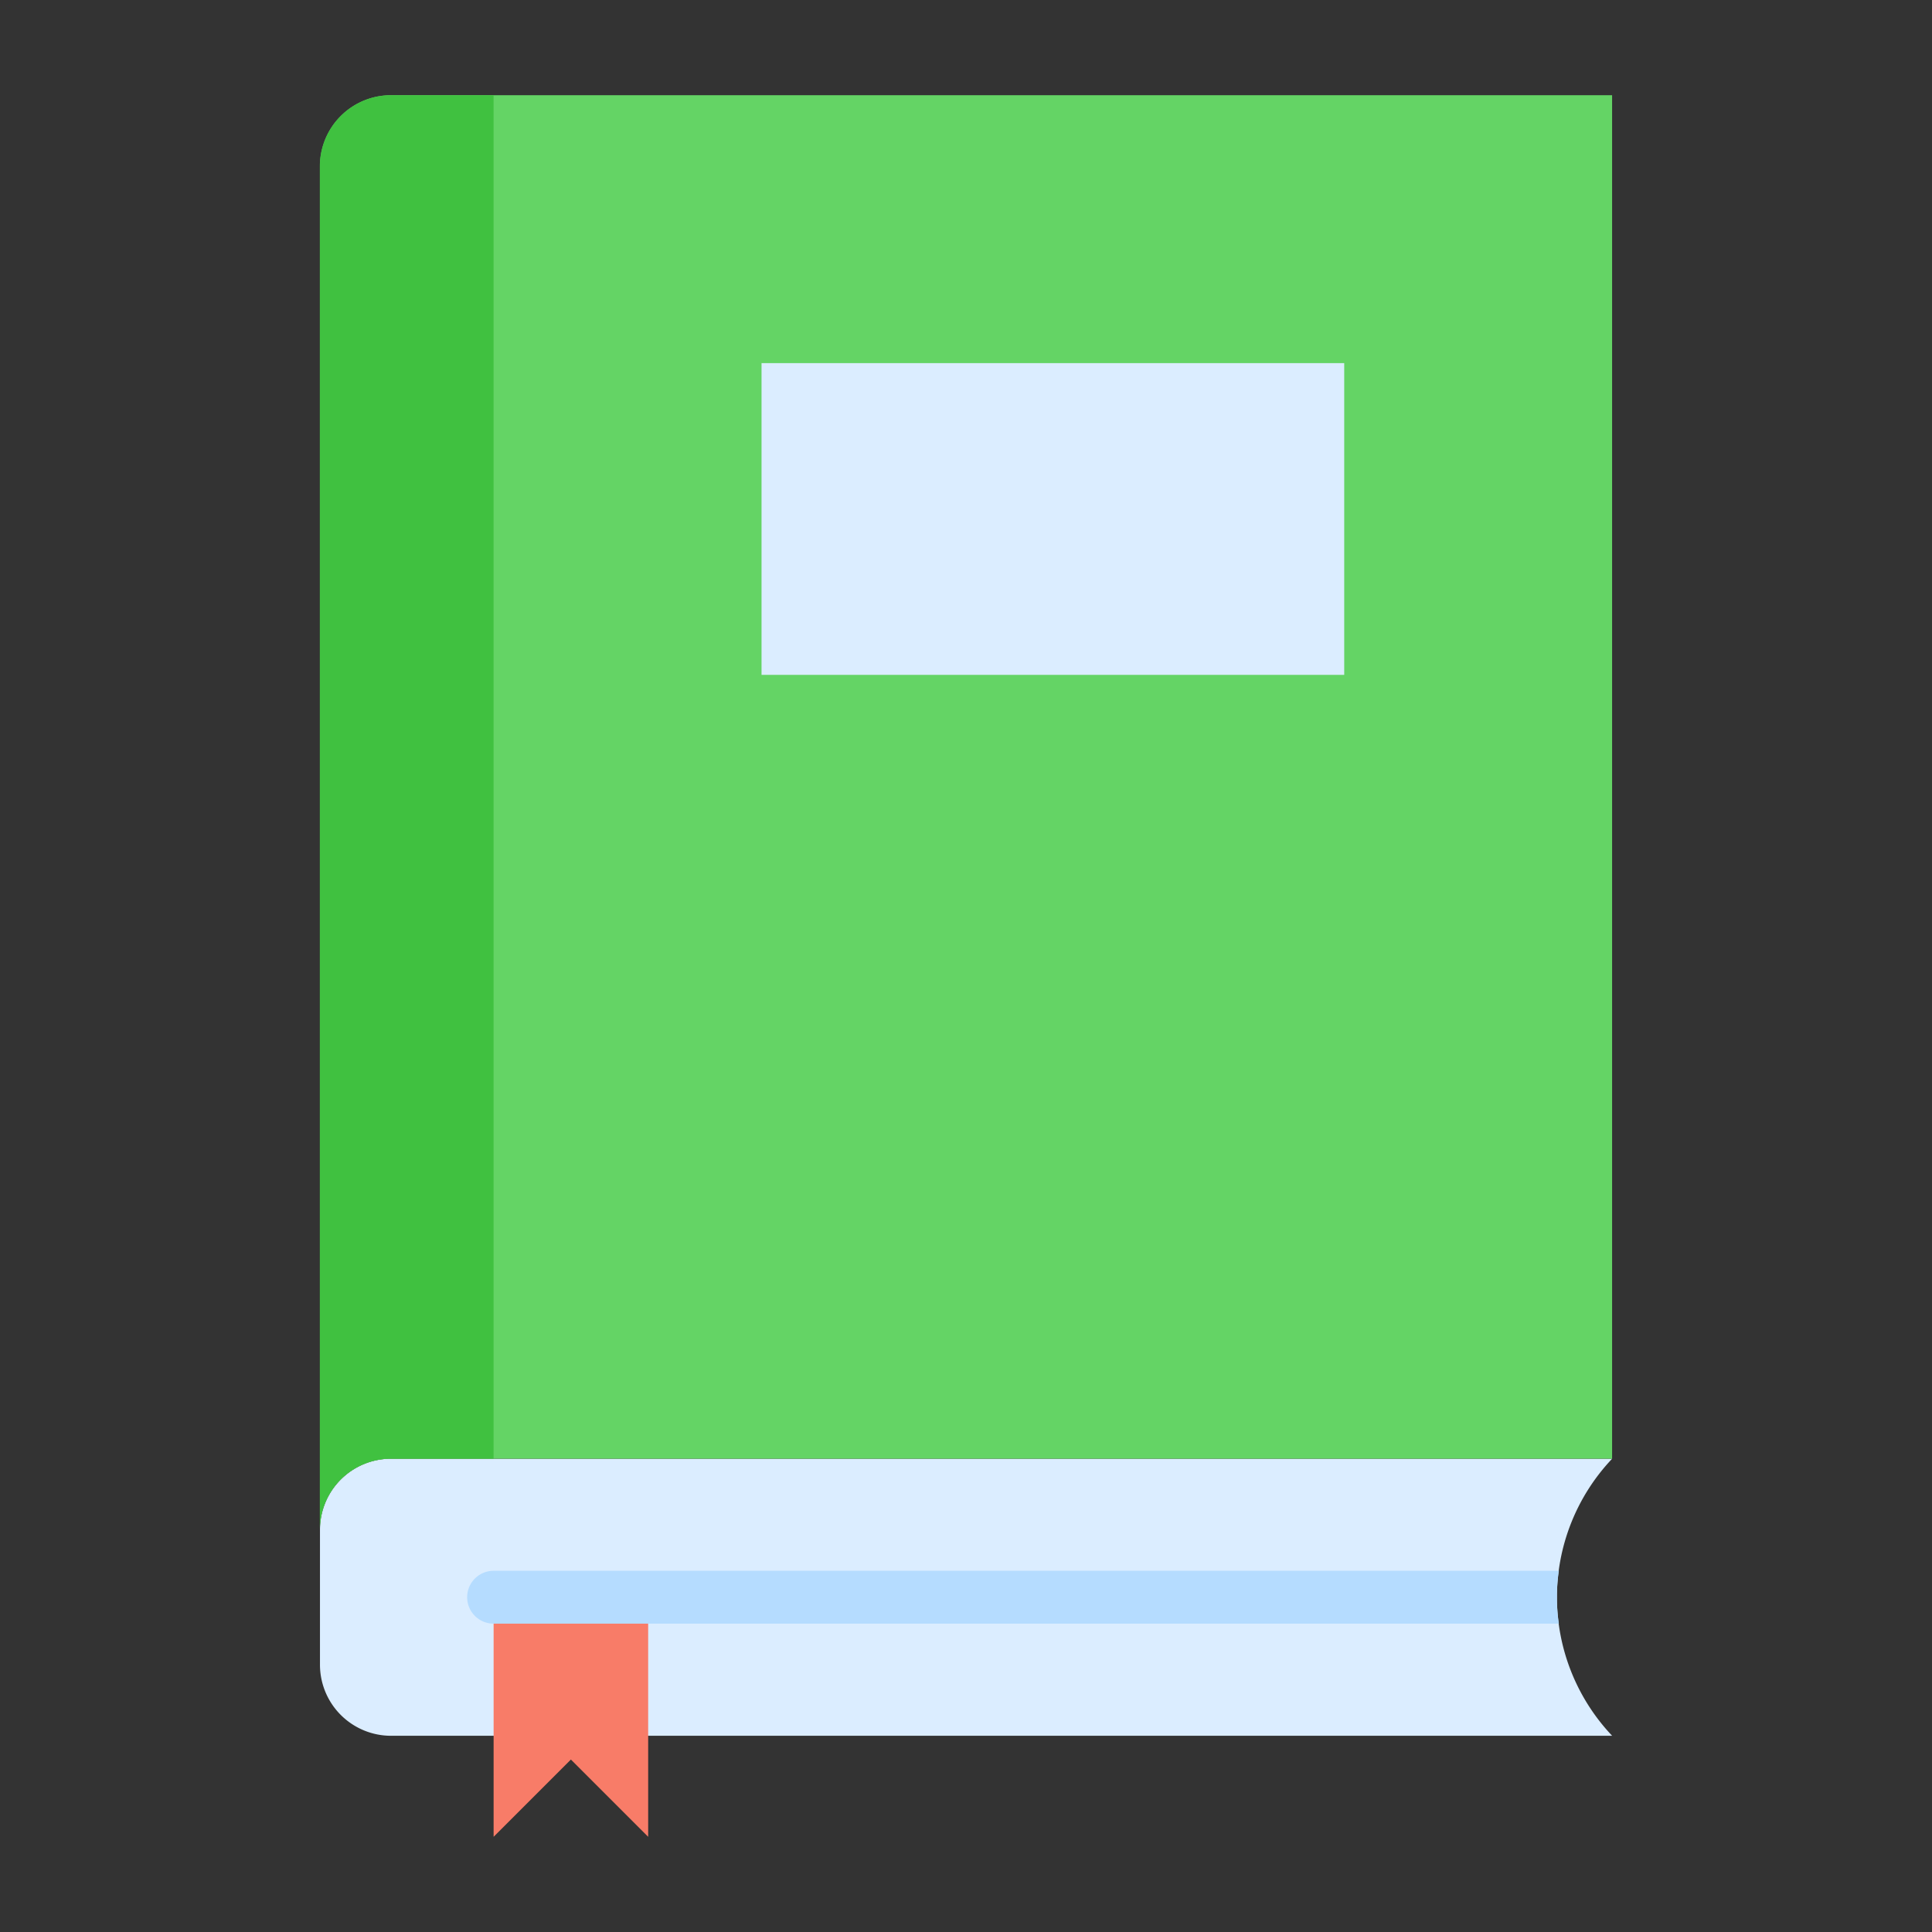 <svg xmlns="http://www.w3.org/2000/svg" width="128" height="128" viewBox="0 0 128 128">
  <rect x="0" y="0" width="128" height="128" fill="#333333" stroke="none"/>
  <title>BOOK</title>
  <g>
    <path d="M106.809,115a13.346,13.346,0,0,1,0-18.356h-80.9a4.71,4.71,0,0,0-4.71,4.71v8.936a4.71,4.71,0,0,0,4.71,4.71Z" fill="#dbedff"/>
    <polygon points="42.943 105.82 42.943 121.693 37.823 116.573 32.703 121.693 32.703 105.82 42.943 105.82" fill="#f87c68"/>
    <path d="M25.906,6.307a4.71,4.71,0,0,0-4.71,4.71v90.335a4.71,4.71,0,0,1,4.71-4.71h80.9V6.307Z" fill="#64d465"/>
    <path d="M32.7,6.31V96.64H25.9a4.712,4.712,0,0,0-4.71,4.71V11.02A4.712,4.712,0,0,1,25.9,6.31Z" fill="#40c140"/>
    <rect x="50.454" y="24.058" width="38.604" height="20.653" fill="#dbedff"/>
    <path d="M103.15,105.82a11,11,0,0,0,.13,1.75H32.7a1.75,1.75,0,0,1,0-3.5h70.58A11,11,0,0,0,103.15,105.82Z" fill="#b5dcff"/>
  </g>
</svg>
